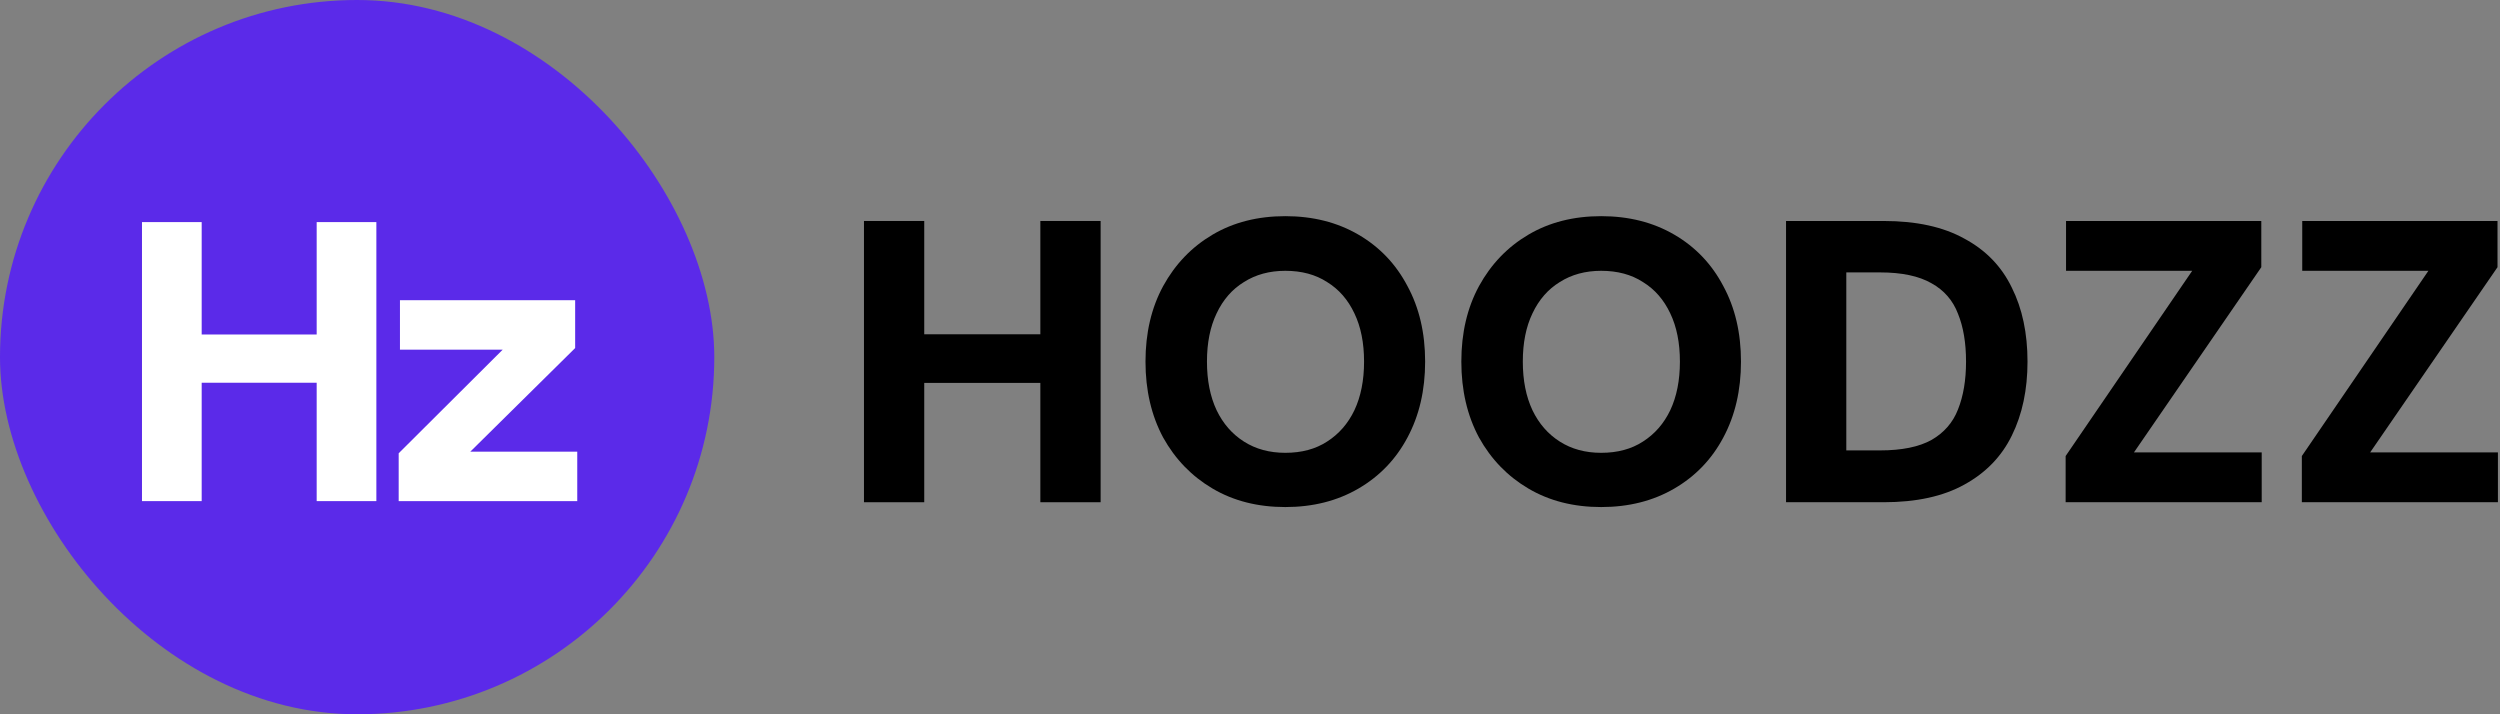 <svg xmlns="http://www.w3.org/2000/svg" width="224" height="64" viewBox="0 0 224 64" fill="none"><rect x="0" y="0" width="224" height="64" fill="#808080" stroke="none"/><rect width="64" height="64" rx="32" fill="#5B2AE9"></rect><path d="M35.722 44.9V40.614L45.043 31.328H35.836V26.9H51.534V31.186L42.137 40.471H51.722V44.9H35.722Z" fill="white"></path><path d="M28.374 44.9V19.9H33.722V44.9H28.374ZM12.722 44.9V19.9H18.07V44.9H12.722ZM17.393 34.293V29.971H29.23V34.293H17.393Z" fill="white"></path><path d="M206.245 45V40.86L217.585 24.264H206.281V19.8H223.777V23.94L212.365 40.536H223.813V45H206.245Z" fill="black"></path><path d="M185.081 45V40.86L196.421 24.264H185.117V19.8H202.613V23.94L191.201 40.536H202.649V45H185.081Z" fill="black"></path><path d="M160.029 45V19.8H168.777C171.705 19.8 174.117 20.328 176.013 21.384C177.933 22.416 179.349 23.88 180.261 25.776C181.197 27.648 181.665 29.856 181.665 32.4C181.665 34.92 181.197 37.128 180.261 39.024C179.349 40.896 177.933 42.36 176.013 43.416C174.117 44.472 171.705 45 168.777 45H160.029ZM165.429 40.356H168.453C170.397 40.356 171.933 40.044 173.061 39.42C174.189 38.772 174.981 37.86 175.437 36.684C175.917 35.484 176.157 34.056 176.157 32.4C176.157 30.72 175.917 29.292 175.437 28.116C174.981 26.916 174.189 26.004 173.061 25.38C171.933 24.732 170.397 24.408 168.453 24.408H165.429V40.356Z" fill="black"></path><path d="M143.464 45.432C140.992 45.432 138.82 44.88 136.948 43.776C135.076 42.672 133.6 41.148 132.52 39.204C131.464 37.236 130.936 34.968 130.936 32.4C130.936 29.832 131.464 27.576 132.52 25.632C133.6 23.664 135.076 22.128 136.948 21.024C138.82 19.92 140.992 19.368 143.464 19.368C145.936 19.368 148.12 19.92 150.016 21.024C151.912 22.128 153.376 23.664 154.408 25.632C155.464 27.576 155.992 29.832 155.992 32.4C155.992 34.968 155.464 37.236 154.408 39.204C153.376 41.148 151.912 42.672 150.016 43.776C148.12 44.88 145.936 45.432 143.464 45.432ZM143.464 40.572C144.928 40.572 146.176 40.236 147.208 39.564C148.264 38.892 149.08 37.956 149.656 36.756C150.232 35.532 150.52 34.08 150.52 32.4C150.52 30.72 150.232 29.28 149.656 28.08C149.08 26.856 148.264 25.92 147.208 25.272C146.176 24.6 144.928 24.264 143.464 24.264C142.048 24.264 140.812 24.6 139.756 25.272C138.7 25.92 137.884 26.856 137.308 28.08C136.732 29.28 136.444 30.72 136.444 32.4C136.444 34.08 136.732 35.532 137.308 36.756C137.884 37.956 138.7 38.892 139.756 39.564C140.812 40.236 142.048 40.572 143.464 40.572Z" fill="black"></path><path d="M115.164 45.432C112.692 45.432 110.52 44.88 108.648 43.776C106.776 42.672 105.3 41.148 104.22 39.204C103.164 37.236 102.636 34.968 102.636 32.4C102.636 29.832 103.164 27.576 104.22 25.632C105.3 23.664 106.776 22.128 108.648 21.024C110.52 19.92 112.692 19.368 115.164 19.368C117.636 19.368 119.82 19.92 121.716 21.024C123.612 22.128 125.076 23.664 126.108 25.632C127.164 27.576 127.692 29.832 127.692 32.4C127.692 34.968 127.164 37.236 126.108 39.204C125.076 41.148 123.612 42.672 121.716 43.776C119.82 44.88 117.636 45.432 115.164 45.432ZM115.164 40.572C116.628 40.572 117.876 40.236 118.908 39.564C119.964 38.892 120.78 37.956 121.356 36.756C121.932 35.532 122.22 34.08 122.22 32.4C122.22 30.72 121.932 29.28 121.356 28.08C120.78 26.856 119.964 25.92 118.908 25.272C117.876 24.6 116.628 24.264 115.164 24.264C113.748 24.264 112.512 24.6 111.456 25.272C110.4 25.92 109.584 26.856 109.008 28.08C108.432 29.28 108.144 30.72 108.144 32.4C108.144 34.08 108.432 35.532 109.008 36.756C109.584 37.956 110.4 38.892 111.456 39.564C112.512 40.236 113.748 40.572 115.164 40.572Z" fill="black"></path><path d="M93.216 45V19.8H98.616V45H93.216ZM77.412 45V19.8H82.812V45H77.412ZM82.128 34.308V29.952H94.08V34.308H82.128Z" fill="black"></path></svg>
